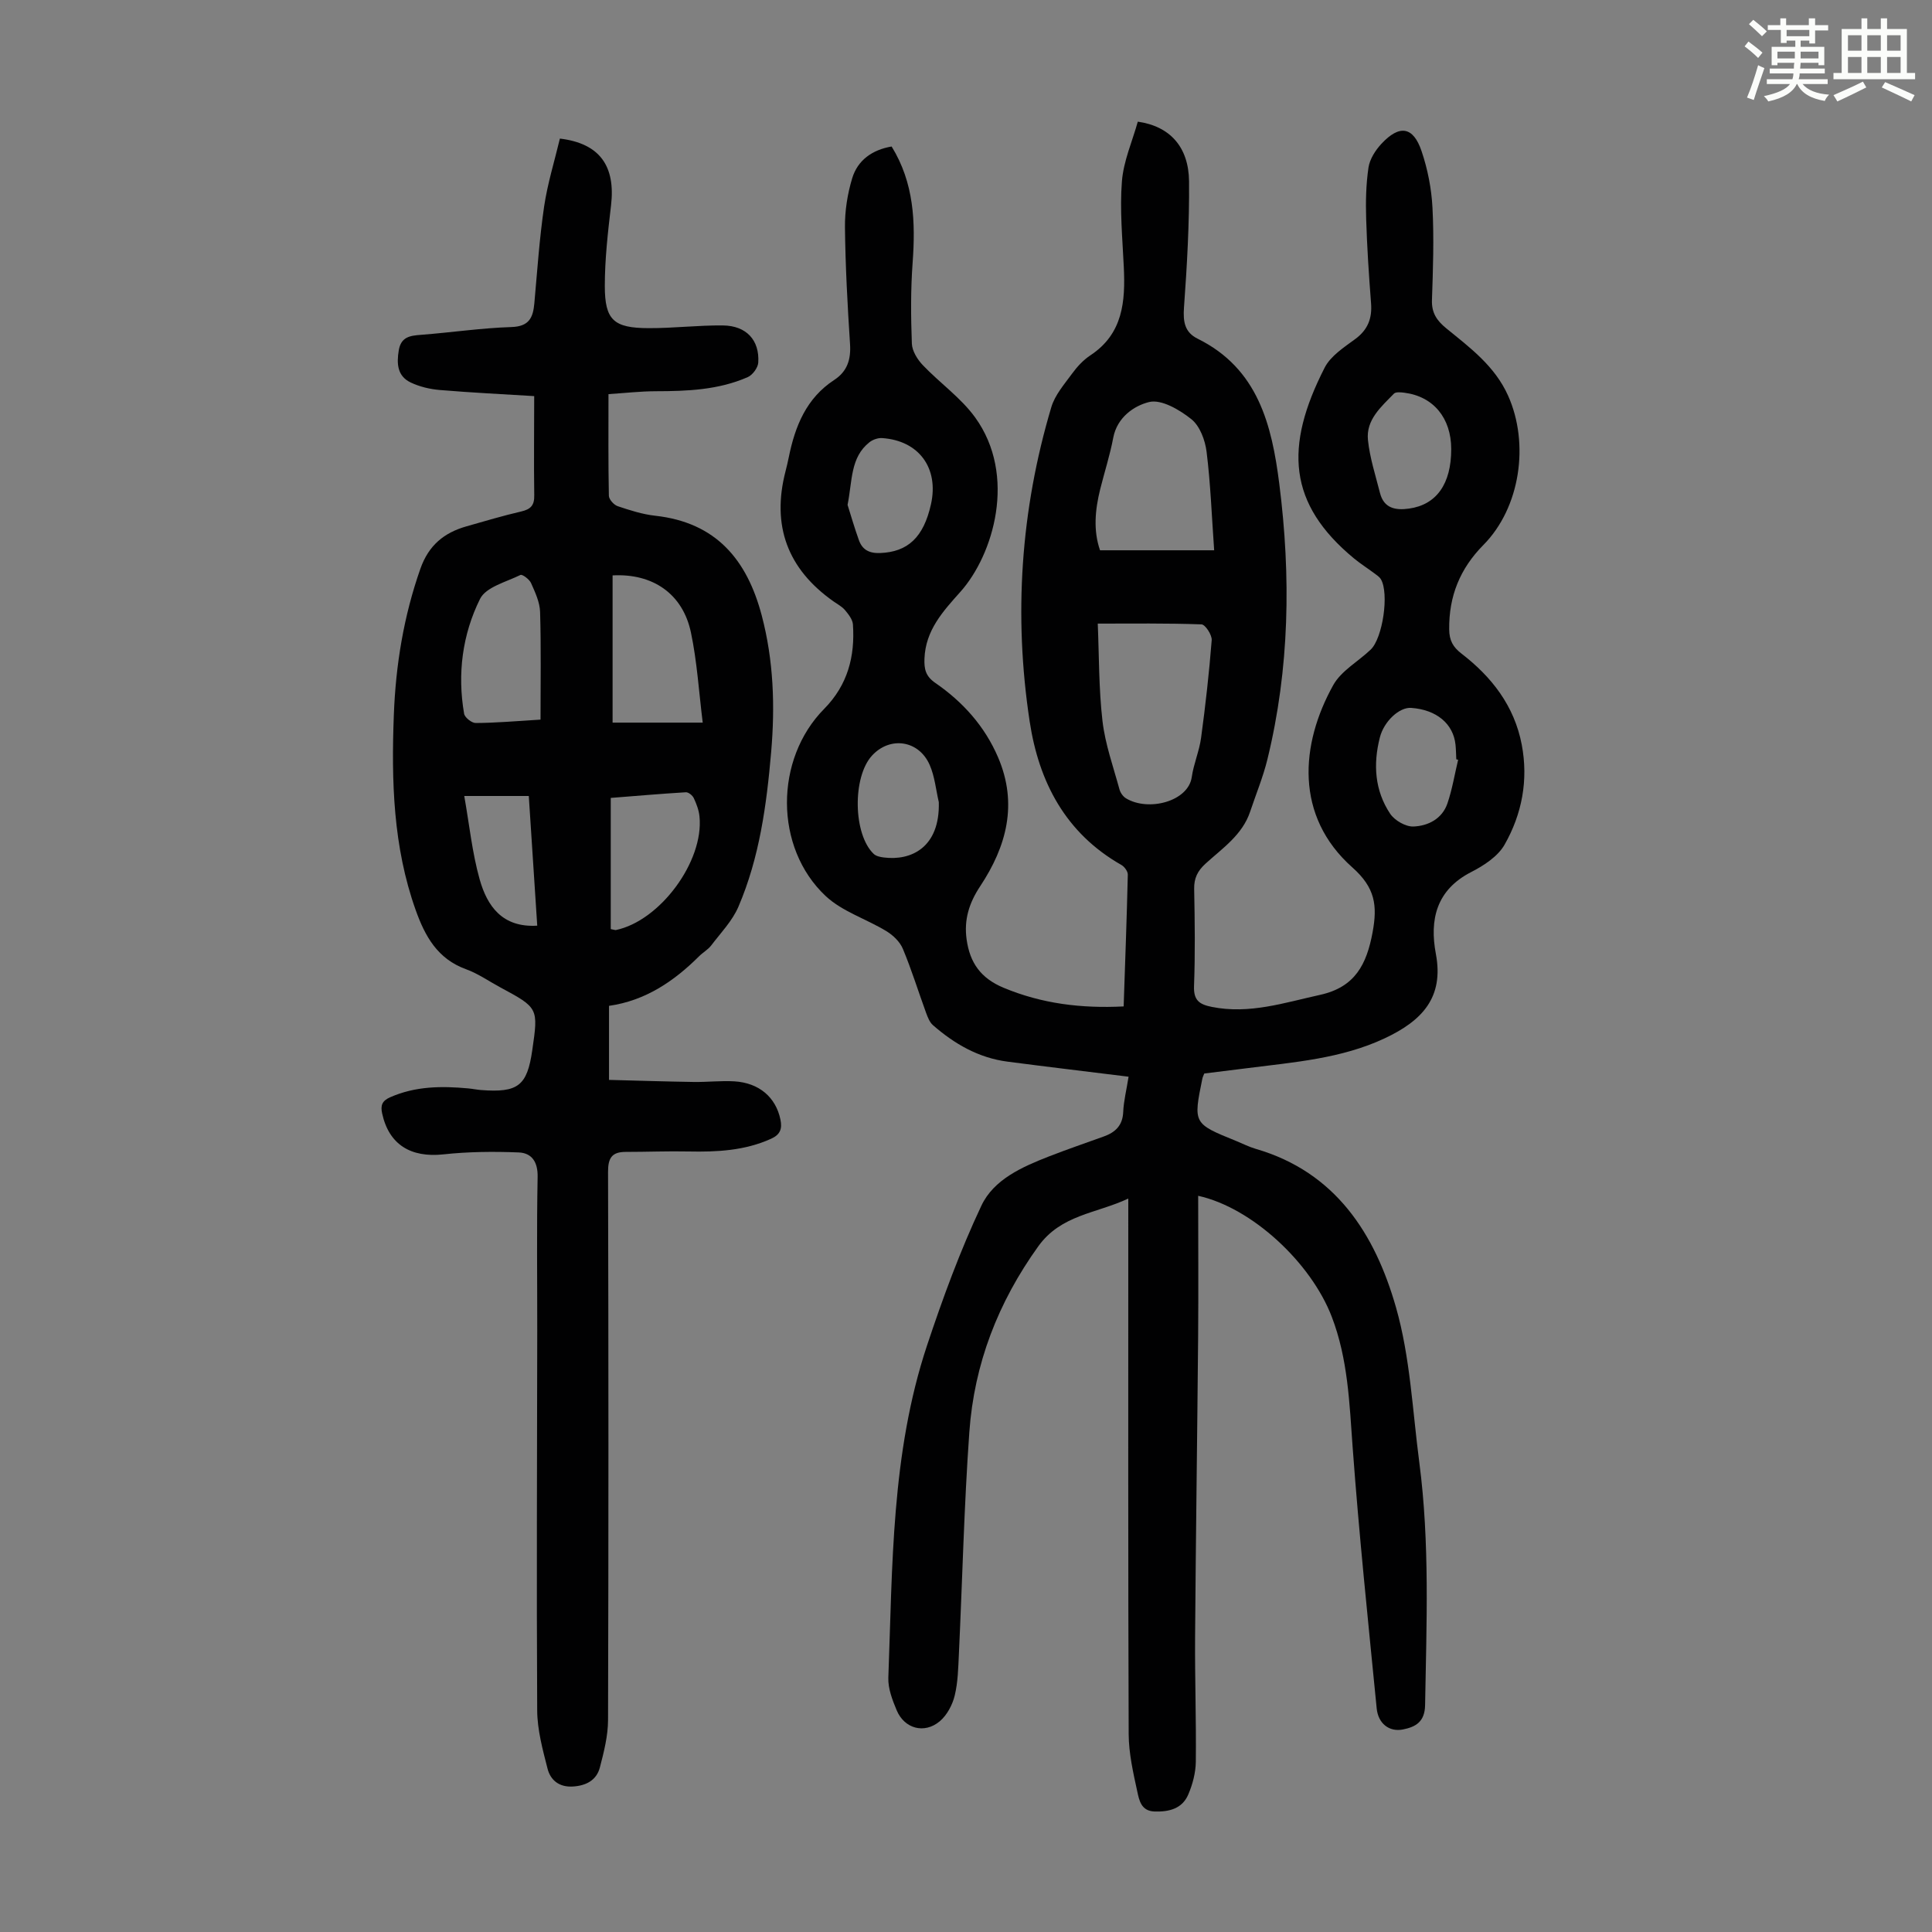 <svg enable-background="new 0 0 400 400" viewBox="0 0 400 400" xmlns="http://www.w3.org/2000/svg"><rect x="0" y="0" width="400" height="400" fill="#808080" stroke="none"/><path d="m361.2 9.6.8-1c.9.7 1.9 1.4 2.9 2.3l-.9 1.1c-1-1-2-1.8-2.8-2.4zm.5 10.6c.9-2.1 1.6-4.3 2.3-6.7.4.2.8.4 1.3.6-.7 2.1-1.5 4.3-2.2 6.6zm.4-15.2.9-.9c1 .8 2 1.6 2.8 2.4l-1 1c-.9-.9-1.8-1.7-2.7-2.5zm12.5-1.2h1.2v1.4h2.7v1.1h-2.7v2.7h-1.2v-.6h-1.8v1.3h4.9v3.8h-1.2v-.5h-3.7c0 .4-.1.9-.1 1.2h5.1v1h-5.2c0 .5-.1.9-.2 1.2h6v1h-5.2c1.1 1.3 2.9 2 5.5 2.2-.4.4-.7.8-.9 1.3-2.9-.5-4.8-1.6-5.7-3.5h-.1c-.8 1.7-2.7 2.9-5.9 3.6-.2-.4-.6-.8-.9-1.1 2.8-.6 4.6-1.4 5.4-2.5h-4.8v-1h5.3c.1-.3.2-.7.2-1.2h-4.9v-1h5c0-.4 0-.8.1-1.2h-3.5v.5h-1.2v-3.8h4.9v-1.3h-1.8v.5h-1.2v-2.7h-2.7v-1h2.6v-1.4h1.2v1.4h4.7v-1.4zm-6.6 8.3h3.6c0-.4 0-.9 0-1.4h-3.6zm1.9-4.6h4.7v-1.3h-4.7zm6.6 3.2h-3.7v1.4h3.7z" fill="#fbfcfa"/><path d="m385.3 3.8h1.3v2.2h2.8v-2.2h1.3v2.2h4.1v9.1h1.7v1.3h-16.9v-1.3h1.7v-9.1h4.1v-2.2zm.4 13.1.7 1.2c-1.8.9-3.8 1.9-6 2.9-.2-.4-.5-.8-.8-1.3 2.3-1 4.3-1.9 6.1-2.8zm-3.1-6.4h2.8v-3.2h-2.8zm0 4.6h2.8v-3.3h-2.8zm4-4.6h2.8v-3.2h-2.8zm0 4.6h2.8v-3.3h-2.8zm3.7 1.9c2.1.9 4.1 1.8 6.1 2.7l-.7 1.3c-2.2-1.1-4.2-2-6.1-2.9zm3.2-9.7h-2.8v3.2h2.8zm-2.8 7.8h2.8v-3.3h-2.8z" fill="#fbfcfa"/><g fill="#010102"><path d="m233.66 222.92c-8.7-1.08-16.9-2.05-25.08-3.12-5.97-.78-10.97-3.66-15.42-7.55-.7-.61-1.09-1.66-1.43-2.57-1.61-4.41-2.99-8.9-4.8-13.23-.6-1.45-2.01-2.81-3.39-3.65-4.15-2.54-9.16-4.06-12.61-7.3-10.64-9.99-10.59-28.32-.3-38.73 4.88-4.95 6.41-10.86 5.96-17.48-.07-1.03-.92-2.11-1.64-2.97-.63-.75-1.58-1.24-2.4-1.82-9.5-6.7-12.84-15.67-9.91-26.95.25-.97.48-1.95.68-2.94 1.3-6.39 3.63-12.18 9.39-15.94 2.72-1.78 3.49-4.25 3.28-7.44-.52-8.04-.96-16.09-1.05-24.14-.04-3.39.51-6.91 1.49-10.16 1.14-3.78 4.16-5.91 8.17-6.6 4.65 7.53 4.96 15.66 4.35 24.05-.41 5.56-.37 11.18-.16 16.76.06 1.53 1.15 3.29 2.27 4.46 3.52 3.7 7.88 6.74 10.83 10.82 8.71 12.04 3.78 28.46-3.04 36.1-3.59 4.02-7.23 7.95-7.45 13.84-.08 2.18.24 3.64 2.23 5.02 5.71 3.93 10.25 8.97 13.02 15.44 4.12 9.63 1.74 18.43-3.71 26.66-2.29 3.45-3.39 6.92-2.81 11.04.68 4.83 2.93 8.01 7.64 9.98 7.94 3.31 16.08 4.31 24.87 3.87.31-9.23.65-18.25.86-27.28.02-.67-.69-1.65-1.33-2.01-11.57-6.58-17.09-17.18-18.99-29.72-3.33-21.96-1.87-43.73 4.48-65.05.75-2.53 2.69-4.75 4.3-6.95 1.04-1.43 2.32-2.82 3.79-3.79 6.77-4.47 7.26-11.17 6.92-18.3-.28-5.91-.85-11.86-.39-17.72.33-4.21 2.16-8.31 3.29-12.36 6.64.94 10.54 5.22 10.61 12.36.08 8.71-.42 17.44-1.05 26.14-.21 2.93.15 5.11 2.82 6.43 12.51 6.18 15.37 17.85 16.92 30.1 2.42 19.12 2.13 38.18-2.47 57.01-.9 3.67-2.37 7.21-3.57 10.81-1.62 4.85-5.76 7.59-9.27 10.8-1.62 1.49-2.36 2.98-2.32 5.2.13 6.71.22 13.44-.03 20.14-.11 2.97 1.15 3.78 3.69 4.29 7.78 1.56 15.01-.87 22.43-2.5 7.23-1.6 9.62-6.31 10.85-12.95 1.02-5.53.56-9.21-4.19-13.43-11.98-10.64-10.77-25.51-3.96-37.74 1.65-2.97 5.16-4.88 7.75-7.35 2.51-2.39 3.85-11.65 2.12-14.57-.32-.54-.95-.92-1.48-1.32-1.34-1-2.77-1.91-4.06-2.97-13.71-11.32-14.47-23.15-6.11-39.51 1.24-2.43 3.99-4.21 6.32-5.92 2.64-1.94 3.54-4.3 3.29-7.45-.45-5.8-.83-11.61-1.01-17.42-.11-3.55-.04-7.15.48-10.65.26-1.74 1.42-3.56 2.66-4.9 3.75-4.04 6.6-3.62 8.33 1.5 1.27 3.75 2.06 7.79 2.26 11.74.33 6.35.11 12.74-.11 19.1-.09 2.66 1.02 4.26 2.98 5.86 4.92 4.01 10.03 7.79 12.78 13.92 4.46 9.94 2.54 23.18-5.1 30.91-4.85 4.9-7.17 10.61-7.09 17.49.02 2.28.78 3.65 2.53 5 6.29 4.84 10.96 10.85 12.49 18.86 1.4 7.34.05 14.38-3.56 20.72-1.38 2.42-4.27 4.31-6.89 5.65-7.26 3.71-8.66 9.89-7.33 16.95 1.7 9.04-2.84 13.85-10.63 17.5-8.93 4.19-18.75 4.93-28.39 6.16-2.99.38-5.98.75-8.93 1.11-.18.46-.34.76-.4 1.08-1.89 9.28-1.89 9.28 6.99 12.88 1.35.55 2.65 1.22 4.04 1.63 16.6 4.81 24.73 17.67 29.06 32.81 2.95 10.32 3.42 21.36 4.83 32.1 2.19 16.71 1.49 33.5 1.2 50.28-.06 3.5-2.02 4.52-4.61 5.03-2.82.55-5.1-1.23-5.41-4.35-1.77-18.02-3.66-36.04-4.98-54.09-.67-9.17-.97-18.27-4.32-27-4.3-11.22-16.55-22.61-27.66-25.05 0 9.81.07 19.53-.01 29.24-.18 20.7-.48 41.4-.63 62.11-.06 8.61.25 17.22.15 25.83-.03 2.27-.66 4.67-1.56 6.77-1.25 2.94-3.96 3.62-6.99 3.52-2.79-.09-3.18-2.36-3.57-4.15-.85-3.9-1.76-7.9-1.78-11.86-.13-35.48-.08-70.96-.08-106.45 0-1.22 0-2.44 0-4.44-6.66 3.12-13.91 3.32-18.63 9.88-8.34 11.6-13.28 24.37-14.28 38.48-1.09 15.27-1.44 30.59-2.16 45.89-.14 2.9-.19 5.87-.87 8.66-.47 1.93-1.6 4.05-3.09 5.31-3.19 2.68-7.32 1.54-8.92-2.27-.89-2.13-1.81-4.51-1.73-6.74.87-23.12.59-46.42 7.99-68.73 3.27-9.84 6.86-19.64 11.27-29 2.57-5.46 8.46-8.04 14.04-10.22 3.74-1.46 7.54-2.75 11.32-4.12 2.39-.86 3.9-2.29 4.01-5.09.1-2.26.66-4.44 1.11-7.28zm-6.38-93.81c.28 6.63.2 13.46.98 20.19.56 4.79 2.24 9.45 3.52 14.15.19.69.73 1.46 1.34 1.83 4.63 2.81 12.9.66 13.62-4.39.39-2.74 1.56-5.38 1.93-8.12.91-6.72 1.67-13.47 2.2-20.23.08-1.08-1.33-3.24-2.11-3.27-7.23-.26-14.46-.16-21.48-.16zm24.1-15.18c-.51-7.16-.75-13.82-1.57-20.4-.3-2.4-1.39-5.34-3.16-6.75-2.44-1.95-6.22-4.17-8.75-3.54-3.05.75-6.6 3.12-7.41 7.37-.68 3.61-1.82 7.12-2.71 10.69-1.06 4.27-1.45 8.54-.03 12.63zm-75.9-9.4c.65 2.05 1.41 4.7 2.34 7.29.71 1.99 2.12 2.76 4.39 2.68 5.73-.22 9.01-3.23 10.54-10.11 1.66-7.48-2.5-13.18-10.12-13.69-.86-.06-1.93.32-2.62.86-3.97 3.15-3.52 7.9-4.53 12.97zm124.98-11.56c-.01-6.43-3.69-10.89-9.69-11.66-.72-.09-1.78-.21-2.17.19-2.64 2.72-5.81 5.41-5.38 9.6.38 3.7 1.57 7.32 2.49 10.96.81 3.19 3.21 3.63 6 3.24 5.7-.79 8.76-5.11 8.75-12.33zm1.43 64.33c-.13-.03-.25-.06-.38-.09-.05-1-.06-2.01-.16-3.01-.45-4.37-3.95-7.27-9.19-7.64-2.44-.17-5.63 2.77-6.48 6.14-1.41 5.54-1.06 10.97 2.14 15.78.93 1.39 3.22 2.71 4.83 2.64 3.02-.12 5.93-1.59 7.02-4.77 1-2.93 1.5-6.03 2.22-9.05zm-107.52 8.78c-.6-2.58-.84-5.31-1.88-7.69-2.25-5.17-8.25-6.01-11.97-1.93-4.06 4.45-3.88 16.3.37 20.33.49.47 1.36.65 2.08.74 5.69.73 11.65-2.08 11.4-11.45z"/><path d="m110.6 82.01c-6.35-.39-12.93-.71-19.5-1.26-2.07-.17-4.23-.68-6.09-1.57-2.75-1.32-2.91-3.88-2.45-6.65.47-2.8 2.34-3.04 4.63-3.21 6.24-.48 12.46-1.41 18.71-1.61 3.66-.12 4.46-1.95 4.73-4.91.6-6.68 1.05-13.39 2.02-20.02.71-4.79 2.17-9.47 3.27-14.09 8.29 1 11.54 5.72 10.59 13.83-.65 5.54-1.29 11.12-1.29 16.68 0 7.08 1.84 8.72 9.08 8.74 5.13.02 10.27-.62 15.4-.56 4.83.06 7.58 3.05 7.29 7.69-.07 1.07-1.17 2.57-2.18 3.01-6.06 2.66-12.54 2.91-19.06 2.92-3.19.01-6.38.38-9.77.6 0 7.42-.06 14.23.08 21.04.02.76 1.04 1.9 1.83 2.16 2.53.85 5.14 1.69 7.78 1.98 12.57 1.39 18.99 9.09 22.04 20.65 2.46 9.33 2.77 18.74 1.95 28.28-.95 10.96-2.41 21.82-6.77 32-1.26 2.95-3.66 5.42-5.64 8.03-.66.87-1.71 1.44-2.5 2.23-5.23 5.22-11.16 9.21-18.66 10.28v15.33c5.87.15 11.71.34 17.56.43 2.79.04 5.6-.29 8.38-.13 5.16.31 8.6 3.32 9.55 7.91.4 1.9-.03 3.12-1.94 3.98-5.46 2.47-11.2 2.75-17.06 2.63-4.35-.09-8.7.09-13.05.09-2.85 0-3.65 1.27-3.64 4.14.1 37.82.11 75.65 0 113.47-.01 3.28-.85 6.61-1.69 9.82-.69 2.66-2.84 3.79-5.6 3.96-2.83.17-4.63-1.31-5.24-3.71-1.01-3.95-2.12-8.03-2.14-12.06-.15-26.18-.02-52.37.01-78.55.01-10.63-.13-21.26.08-31.89.06-3.11-1.21-4.96-3.92-5.07-5.19-.21-10.44-.16-15.59.4-6.79.73-11.28-2.05-12.68-8.47-.36-1.67-.03-2.61 1.67-3.36 5.22-2.3 10.63-2.34 16.14-1.83.89.08 1.77.27 2.66.34 7.67.59 9.55-.88 10.61-8.24 1.27-8.76 1.27-8.76-6.63-13.02-2.36-1.27-4.61-2.86-7.1-3.76-5.89-2.13-8.48-6.83-10.41-12.25-4.68-13.12-5.04-26.72-4.52-40.41.39-10.33 2.04-20.41 5.49-30.23 1.71-4.87 4.9-7.48 9.56-8.8 3.76-1.07 7.51-2.19 11.31-3.07 1.97-.46 2.76-1.26 2.71-3.38-.1-6.7-.01-13.39-.01-20.51zm16.23 37.12v30.48h18.66c-.8-6.43-1.17-12.64-2.44-18.66-1.69-8.02-7.9-12.27-16.22-11.82zm-14.92 29.86c0-7.6.13-14.95-.09-22.29-.06-2.02-1.02-4.07-1.87-5.98-.34-.77-1.8-1.87-2.2-1.68-2.95 1.45-7.14 2.5-8.36 4.95-3.66 7.37-4.73 15.53-3.3 23.78.14.79 1.58 1.93 2.4 1.92 4.11-.02 8.22-.38 13.42-.7zm14.54 43.37c.83.16.94.22 1.04.2 9.15-1.89 18.28-14.23 17.33-23.53-.13-1.3-.62-2.6-1.18-3.79-.26-.56-1.11-1.25-1.65-1.21-5.29.32-10.56.78-15.54 1.17zm-15.22-.71c-.58-8.88-1.16-17.85-1.75-26.85-4.5 0-8.58 0-13.36 0 1.06 5.98 1.64 11.76 3.19 17.27 1.55 5.49 4.65 10.02 11.92 9.58z"/></g></svg>